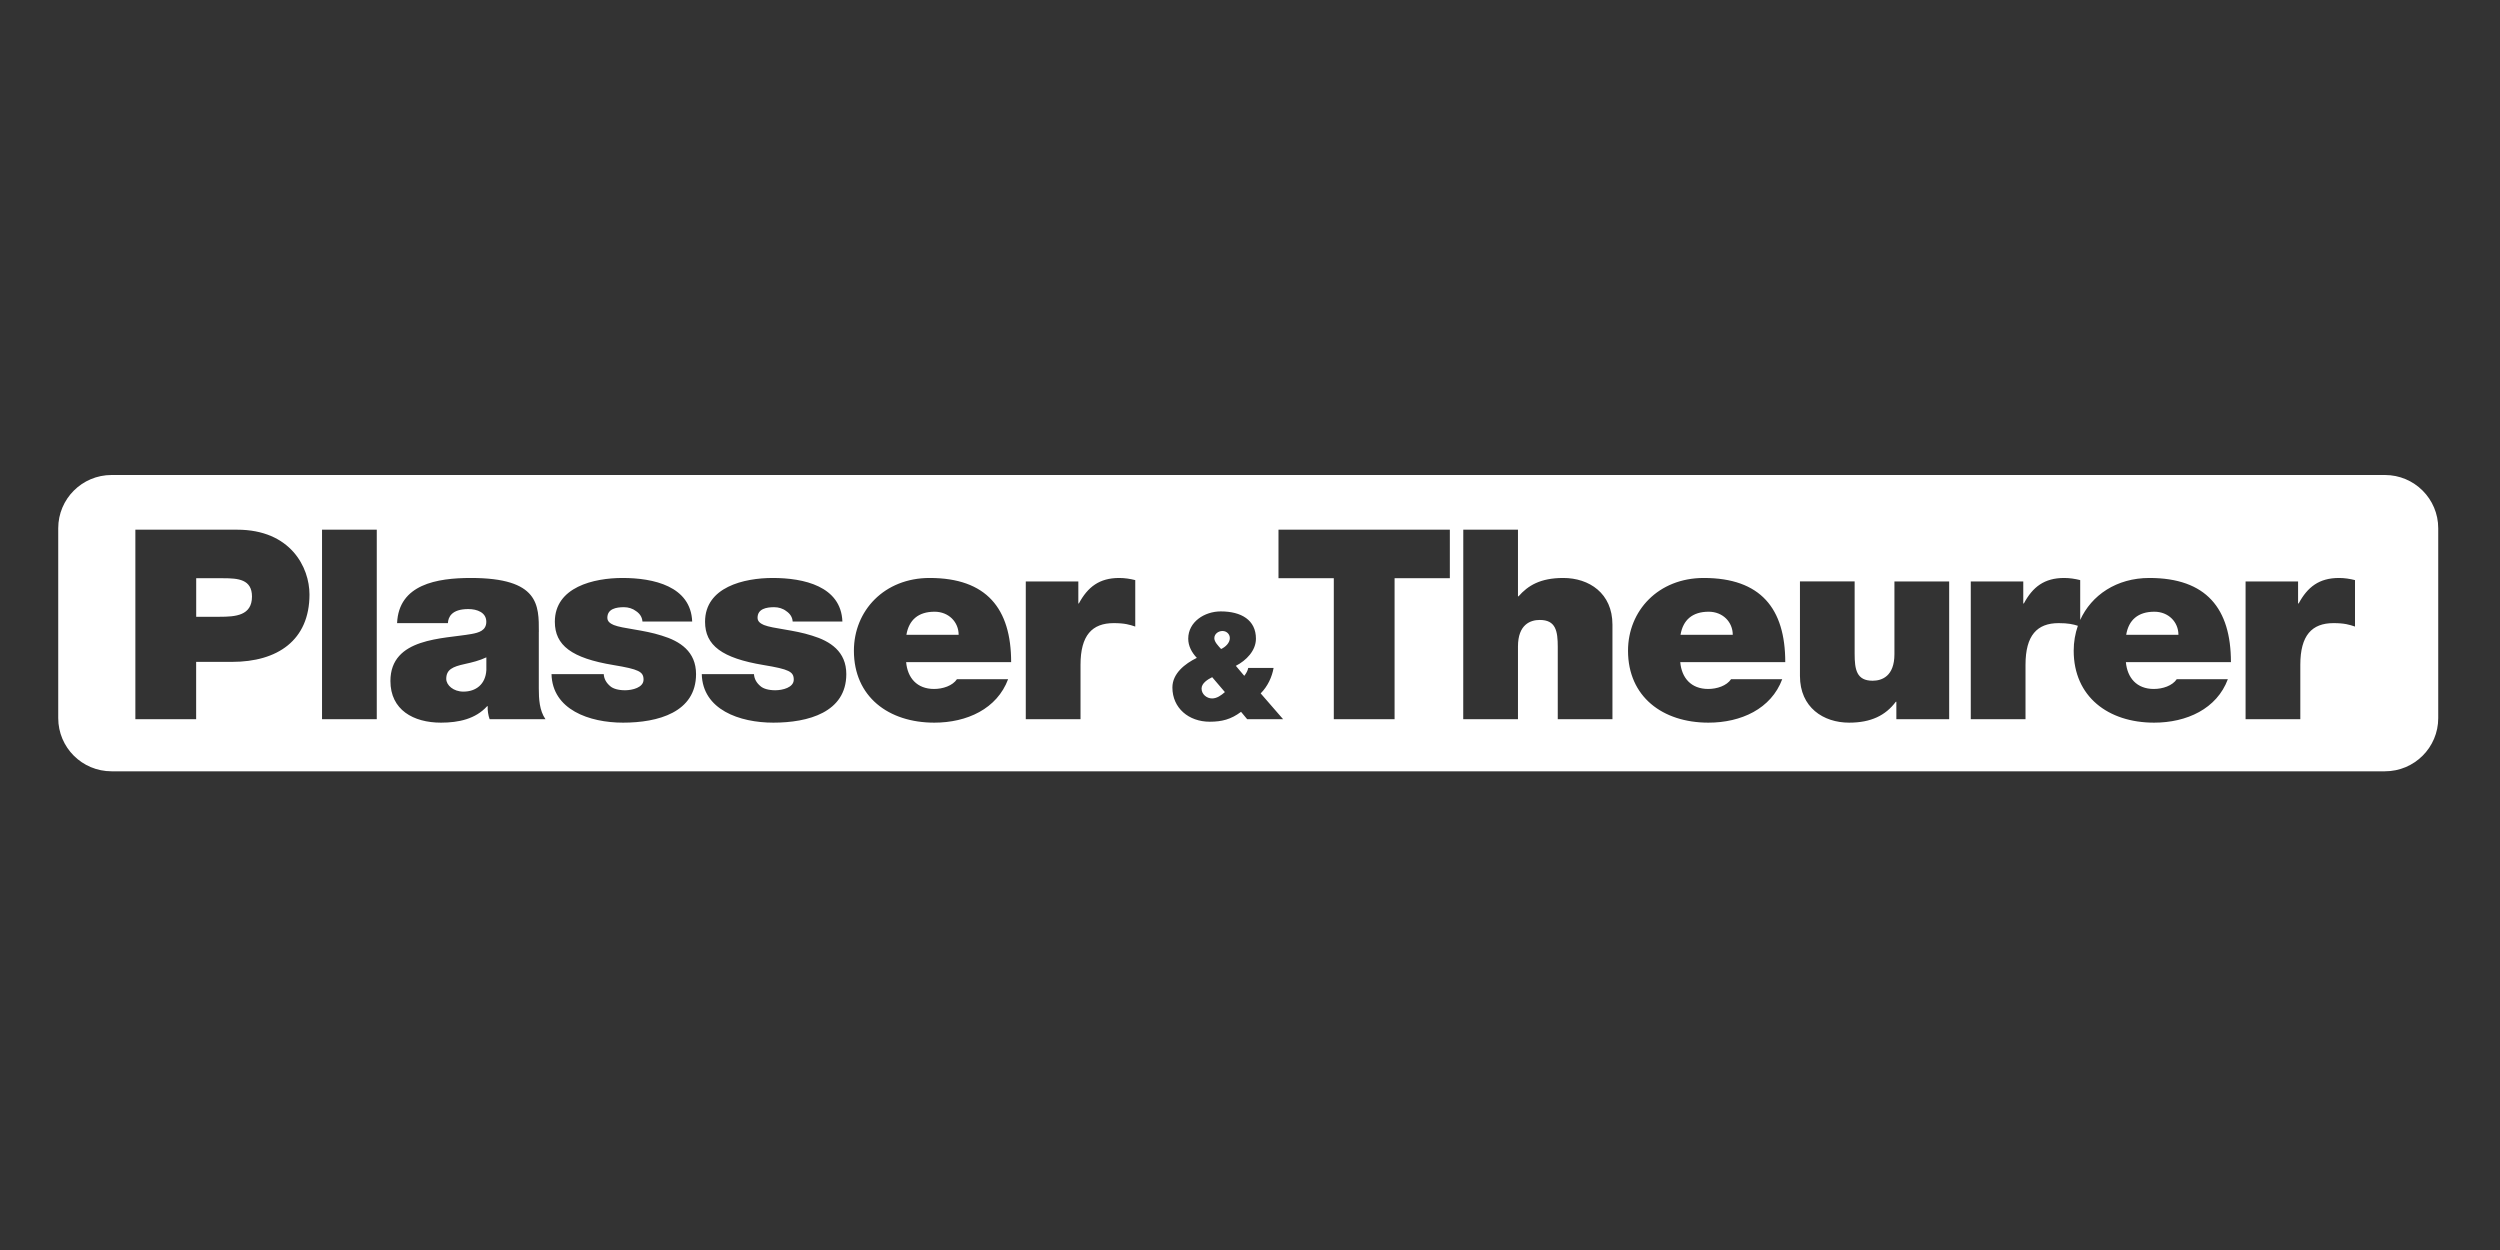 <?xml version="1.0" encoding="UTF-8" standalone="no"?><!DOCTYPE svg PUBLIC "-//W3C//DTD SVG 1.1//EN" "http://www.w3.org/Graphics/SVG/1.1/DTD/svg11.dtd"><svg width="100%" height="100%" viewBox="0 0 48 24" version="1.1" xmlns="http://www.w3.org/2000/svg" xmlns:xlink="http://www.w3.org/1999/xlink" xml:space="preserve" xmlns:serif="http://www.serif.com/" style="fill-rule:evenodd;clip-rule:evenodd;stroke-linejoin:round;stroke-miterlimit:2;"><rect x="0" y="0" width="48" height="24" fill="#333333" stroke="none"/><path d="M2.142,9.12l43.649,0c0.565,0 1.023,0.458 1.023,1.022l0,3.646c0,0.564 -0.458,1.021 -1.023,1.021l-43.649,0c-0.566,0 -1.024,-0.457 -1.024,-1.021l-0,-3.646c-0,-0.564 0.458,-1.022 1.024,-1.022Zm37.753,2.895c-0.052,0.15 -0.08,0.311 -0.08,0.479c-0,0.882 0.663,1.381 1.544,1.381c0.625,0 1.204,-0.265 1.416,-0.835l-0.981,-0c-0.085,0.127 -0.271,0.188 -0.441,0.188c-0.328,0 -0.509,-0.214 -0.536,-0.515l2.017,0c-0,-1.029 -0.472,-1.616 -1.566,-1.616c-0.631,0 -1.112,0.331 -1.328,0.806l0,-0.765c-0.101,-0.025 -0.202,-0.041 -0.308,-0.041c-0.382,0 -0.605,0.174 -0.774,0.49l-0.011,-0l0,-0.423l-1.008,-0l0,2.645l1.051,-0l-0,-1.045c-0,-0.566 0.223,-0.8 0.636,-0.8c0.182,-0 0.279,0.022 0.369,0.051Zm0.928,0.173c0.047,-0.285 0.228,-0.443 0.541,-0.443c0.271,-0 0.462,0.198 0.462,0.443l-1.003,0Zm-16.877,1.621l0.69,-0l-0.431,-0.496c0.136,-0.136 0.218,-0.317 0.248,-0.489l-0.487,-0c-0.008,0.05 -0.038,0.104 -0.076,0.152l-0.162,-0.192c0.2,-0.102 0.386,-0.292 0.386,-0.521c-0,-0.36 -0.283,-0.524 -0.675,-0.524c-0.313,-0 -0.625,0.201 -0.625,0.524c-0,0.141 0.068,0.266 0.165,0.368c-0.23,0.113 -0.469,0.3 -0.469,0.569c0,0.394 0.313,0.657 0.716,0.657c0.233,-0 0.41,-0.045 0.602,-0.19l0.118,0.142Zm-0.631,-1.555c-0,-0.087 0.082,-0.139 0.156,-0.139c0.083,0 0.142,0.063 0.142,0.136c-0,0.094 -0.086,0.173 -0.168,0.21c-0.053,-0.059 -0.13,-0.136 -0.13,-0.207Zm0.203,1.034c-0.07,0.062 -0.153,0.122 -0.247,0.122c-0.101,-0 -0.201,-0.08 -0.201,-0.19c0,-0.102 0.118,-0.176 0.204,-0.218l0.244,0.286Zm-4.104,-0.575c0,-1.029 -0.472,-1.616 -1.565,-1.616c-0.87,0 -1.454,0.627 -1.454,1.397c0,0.882 0.663,1.381 1.544,1.381c0.626,0 1.204,-0.265 1.417,-0.835l-0.982,-0c-0.085,0.127 -0.271,0.188 -0.44,0.188c-0.329,0 -0.51,-0.214 -0.536,-0.515l2.016,0Zm-2.011,-0.525c0.048,-0.285 0.228,-0.443 0.541,-0.443c0.271,-0 0.462,0.198 0.462,0.443l-1.003,0Zm-11.22,1.621l1.051,-0l0,-3.639l-1.051,-0l0,3.639Zm19.426,-0l1.167,-0l-0,-2.707l1.061,0l-0,-0.932l-3.29,-0l0,0.932l1.062,0l-0,2.707Zm-12.319,-1.876c-0.027,-0.678 -0.743,-0.836 -1.337,-0.836c-0.552,0 -1.3,0.174 -1.3,0.841c-0,0.454 0.323,0.698 1.125,0.831c0.488,0.081 0.578,0.127 0.578,0.28c0,0.153 -0.217,0.204 -0.355,0.204c-0.128,0 -0.229,-0.03 -0.282,-0.076c-0.079,-0.066 -0.122,-0.143 -0.127,-0.234l-1.003,-0c0.016,0.683 0.727,0.932 1.374,0.932c0.669,0 1.401,-0.198 1.401,-0.932c0,-0.434 -0.308,-0.633 -0.658,-0.739c-0.35,-0.113 -0.748,-0.133 -0.923,-0.204c-0.058,-0.026 -0.122,-0.062 -0.122,-0.138c-0,-0.173 0.17,-0.204 0.318,-0.204c0.085,0 0.17,0.026 0.234,0.076c0.069,0.046 0.116,0.113 0.122,0.199l0.955,0Zm6.405,1.876l1.051,-0l0,-1.045c0,-0.566 0.223,-0.8 0.637,-0.8c0.212,-0 0.308,0.03 0.414,0.066l-0,-0.892c-0.101,-0.025 -0.202,-0.041 -0.308,-0.041c-0.382,0 -0.605,0.174 -0.775,0.49l-0.01,-0l-0,-0.423l-1.009,-0l0,2.645Zm17.729,-2.645l-1.051,-0l0,1.396c0,0.423 -0.239,0.51 -0.419,0.51c-0.308,-0 -0.345,-0.214 -0.345,-0.52l0,-1.387l-1.05,0l-0,1.815c-0,0.606 0.451,0.897 0.944,0.897c0.419,0 0.7,-0.138 0.897,-0.402l0.01,-0l0,0.336l1.014,-0l-0,-2.645Zm-9.33,2.645l1.051,-0l-0,-1.396c-0,-0.424 0.239,-0.51 0.419,-0.51c0.308,-0 0.345,0.214 0.345,0.519l-0,1.387l1.05,-0l0,-1.815c0,-0.606 -0.45,-0.897 -0.944,-0.897c-0.445,0 -0.679,0.148 -0.859,0.352l-0.011,-0l0,-1.279l-1.05,-0l-0.001,3.639Zm-17.748,-1.677c-0,-0.51 0.01,-1.035 -1.305,-1.035c-0.653,0 -1.385,0.123 -1.417,0.867l0.976,-0c0.005,-0.113 0.069,-0.27 0.392,-0.27c0.17,-0 0.345,0.066 0.345,0.244c0,0.169 -0.143,0.209 -0.286,0.235c-0.536,0.096 -1.555,0.066 -1.555,0.902c0,0.555 0.441,0.8 0.971,0.8c0.34,0 0.664,-0.071 0.886,-0.316l0.011,0c-0.006,0.072 0.01,0.179 0.037,0.25l1.072,-0c-0.117,-0.168 -0.128,-0.392 -0.128,-0.591l0,-1.086l0.001,0Zm-1.008,0.734c-0.016,0.275 -0.202,0.413 -0.441,0.413c-0.191,-0 -0.329,-0.123 -0.329,-0.245c0,-0.178 0.122,-0.234 0.356,-0.285c0.143,-0.031 0.286,-0.067 0.414,-0.128l-0,0.245Zm6.836,-0.933c-0.026,-0.678 -0.743,-0.836 -1.337,-0.836c-0.552,0 -1.3,0.174 -1.3,0.841c0,0.454 0.324,0.698 1.125,0.831c0.488,0.081 0.578,0.127 0.578,0.28c0,0.153 -0.217,0.204 -0.355,0.204c-0.127,0 -0.228,-0.03 -0.281,-0.076c-0.08,-0.066 -0.122,-0.143 -0.128,-0.234l-1.002,-0c0.016,0.683 0.726,0.932 1.374,0.932c0.668,0 1.401,-0.198 1.401,-0.932c-0,-0.434 -0.308,-0.633 -0.658,-0.739c-0.351,-0.113 -0.749,-0.133 -0.924,-0.204c-0.058,-0.026 -0.122,-0.062 -0.122,-0.138c0,-0.173 0.17,-0.204 0.319,-0.204c0.085,0 0.17,0.026 0.233,0.076c0.069,0.046 0.117,0.113 0.122,0.199l0.955,0Zm-13.575,1.876l1.167,-0l0,-1.101l0.69,0c0.87,0 1.486,-0.413 1.486,-1.294c-0,-0.52 -0.361,-1.244 -1.39,-1.244l-1.953,0l0,3.639Zm1.168,-2.707l0.519,0c0.287,0 0.552,0.021 0.552,0.352c0,0.367 -0.318,0.388 -0.621,0.388l-0.45,-0l-0,-0.74Zm30.51,1.611c-0,-1.029 -0.472,-1.616 -1.565,-1.616c-0.871,0 -1.454,0.627 -1.454,1.397c-0,0.882 0.663,1.381 1.544,1.381c0.626,0 1.204,-0.265 1.417,-0.835l-0.982,-0c-0.085,0.127 -0.271,0.188 -0.44,0.188c-0.329,0 -0.51,-0.214 -0.536,-0.515l2.016,0Zm-2.011,-0.525c0.048,-0.285 0.228,-0.443 0.541,-0.443c0.271,-0 0.462,0.198 0.462,0.443l-1.003,0Zm11.9,1.621l-0,-1.045c-0,-0.566 0.223,-0.8 0.637,-0.8c0.212,-0 0.307,0.03 0.413,0.066l0,-0.892c-0.1,-0.025 -0.201,-0.041 -0.307,-0.041c-0.382,0 -0.605,0.174 -0.775,0.49l-0.011,-0l0,-0.423l-1.008,-0l-0,2.645l1.051,-0Z" style="fill:#fff;"/></svg>